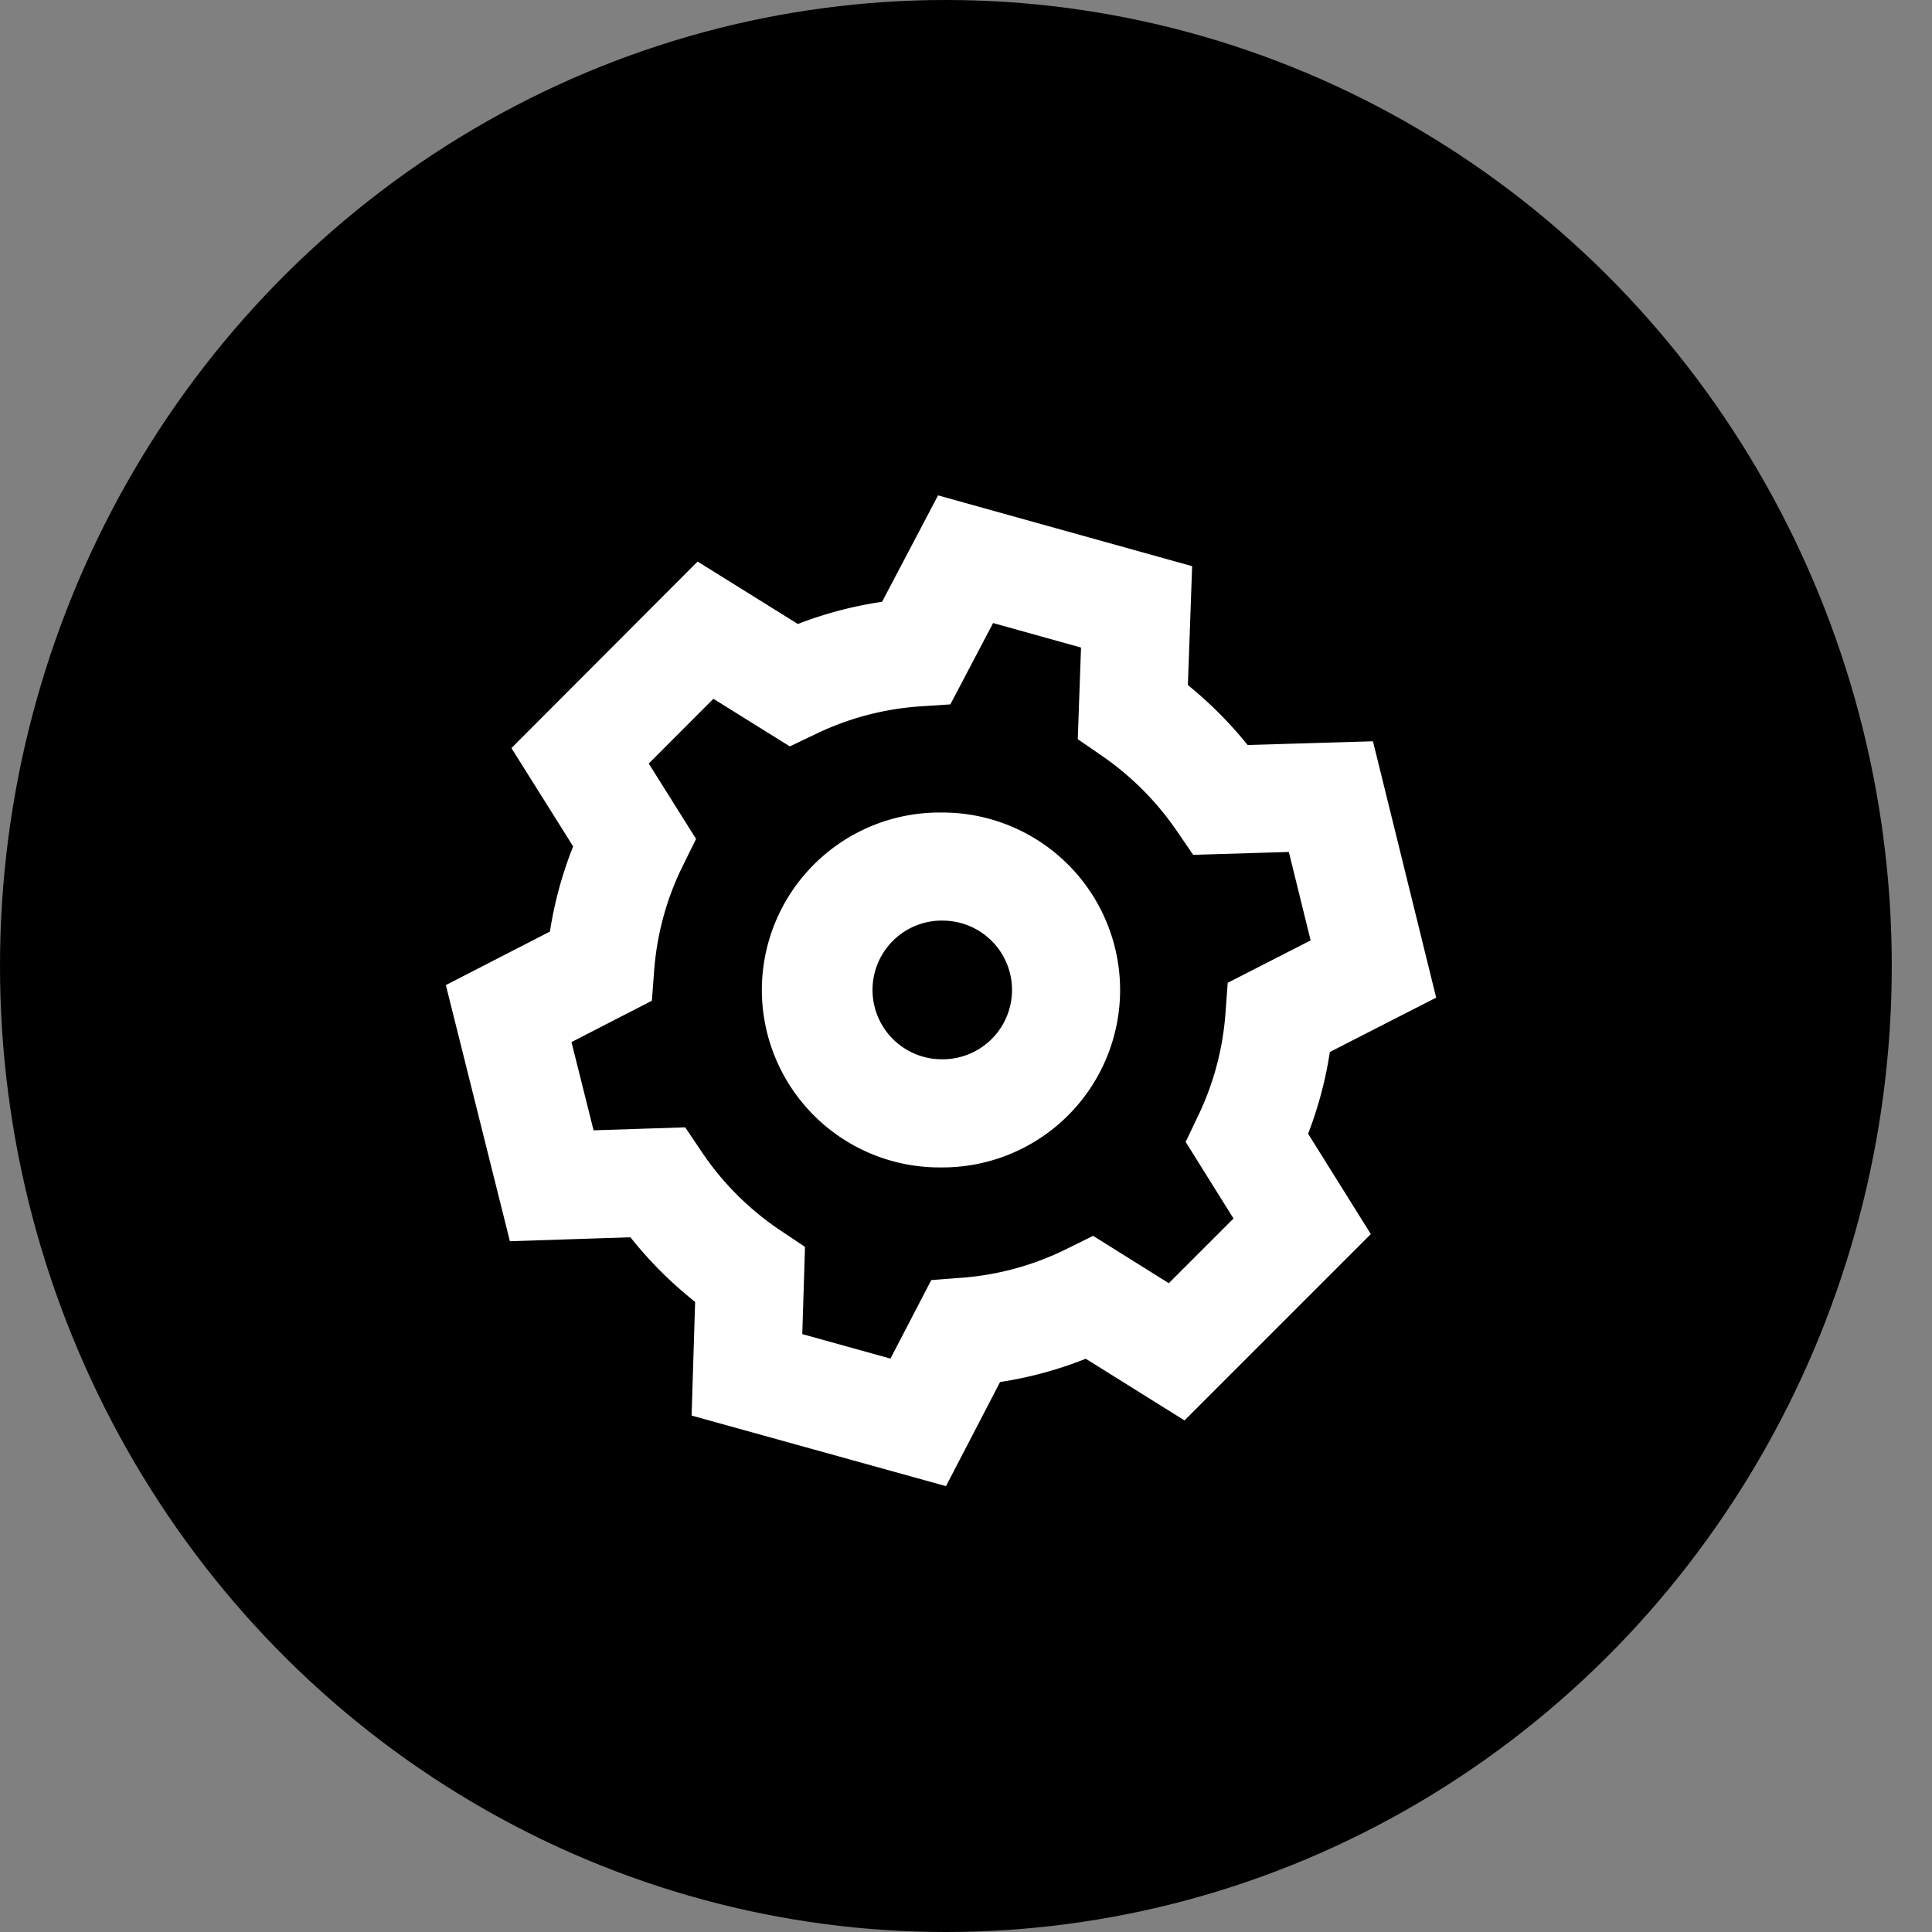<svg xmlns="http://www.w3.org/2000/svg" width="39" height="39" fill="none"><rect width="100%" height="100%" fill="#808080" stroke="none"/><ellipse cx="19.094" cy="19.5" fill="#000" rx="19.094" ry="19.5"/><path fill="#fff" d="m26.844 21.236 2.147-1.098-1.276-5.174-2.53.075a8.103 8.103 0 0 0-1.206-1.21l.086-2.4L18.936 10l-1.13 2.148a7.886 7.886 0 0 0-1.7.448l-2.024-1.26-3.758 3.765 1.246 1.985a7.875 7.875 0 0 0-.469 1.719L9 19.885l1.293 5.171 2.433-.08a8.025 8.025 0 0 0 1.306 1.304l-.071 2.295L19.096 30l1.092-2.102a7.898 7.898 0 0 0 1.73-.47l1.993 1.245 3.761-3.761-1.266-2.026a7.891 7.891 0 0 0 .439-1.65Zm-3.25 4.667-1.528-.956-.546.27a5.739 5.739 0 0 1-2.116.577l-.605.046-.824 1.585-1.78-.494.055-1.761-.502-.336a5.795 5.795 0 0 1-1.579-1.576l-.337-.501-1.85.06-.446-1.781 1.623-.835.046-.609c.056-.739.25-1.449.576-2.11l.27-.547-.955-1.522 1.305-1.307 1.543.961.54-.258a5.742 5.742 0 0 1 2.092-.55l.608-.04.863-1.642 1.775.495-.066 1.849.492.339a5.862 5.862 0 0 1 1.501 1.504l.337.492 1.931-.058.44 1.785-1.674.856-.045.612a5.743 5.743 0 0 1-.546 2.06l-.258.54.966 1.546-1.306 1.306Z"/><path fill="#fff" d="M19.03 16.402h-.07a3.585 3.585 0 0 0-3.581 3.582 3.585 3.585 0 0 0 3.581 3.582h.07a3.586 3.586 0 0 0 3.581-3.582 3.586 3.586 0 0 0-3.581-3.582Zm0 4.98h-.07a1.4 1.4 0 0 1 0-2.798h.07a1.4 1.4 0 0 1 1.399 1.4 1.4 1.4 0 0 1-1.4 1.399Z"/></svg>
